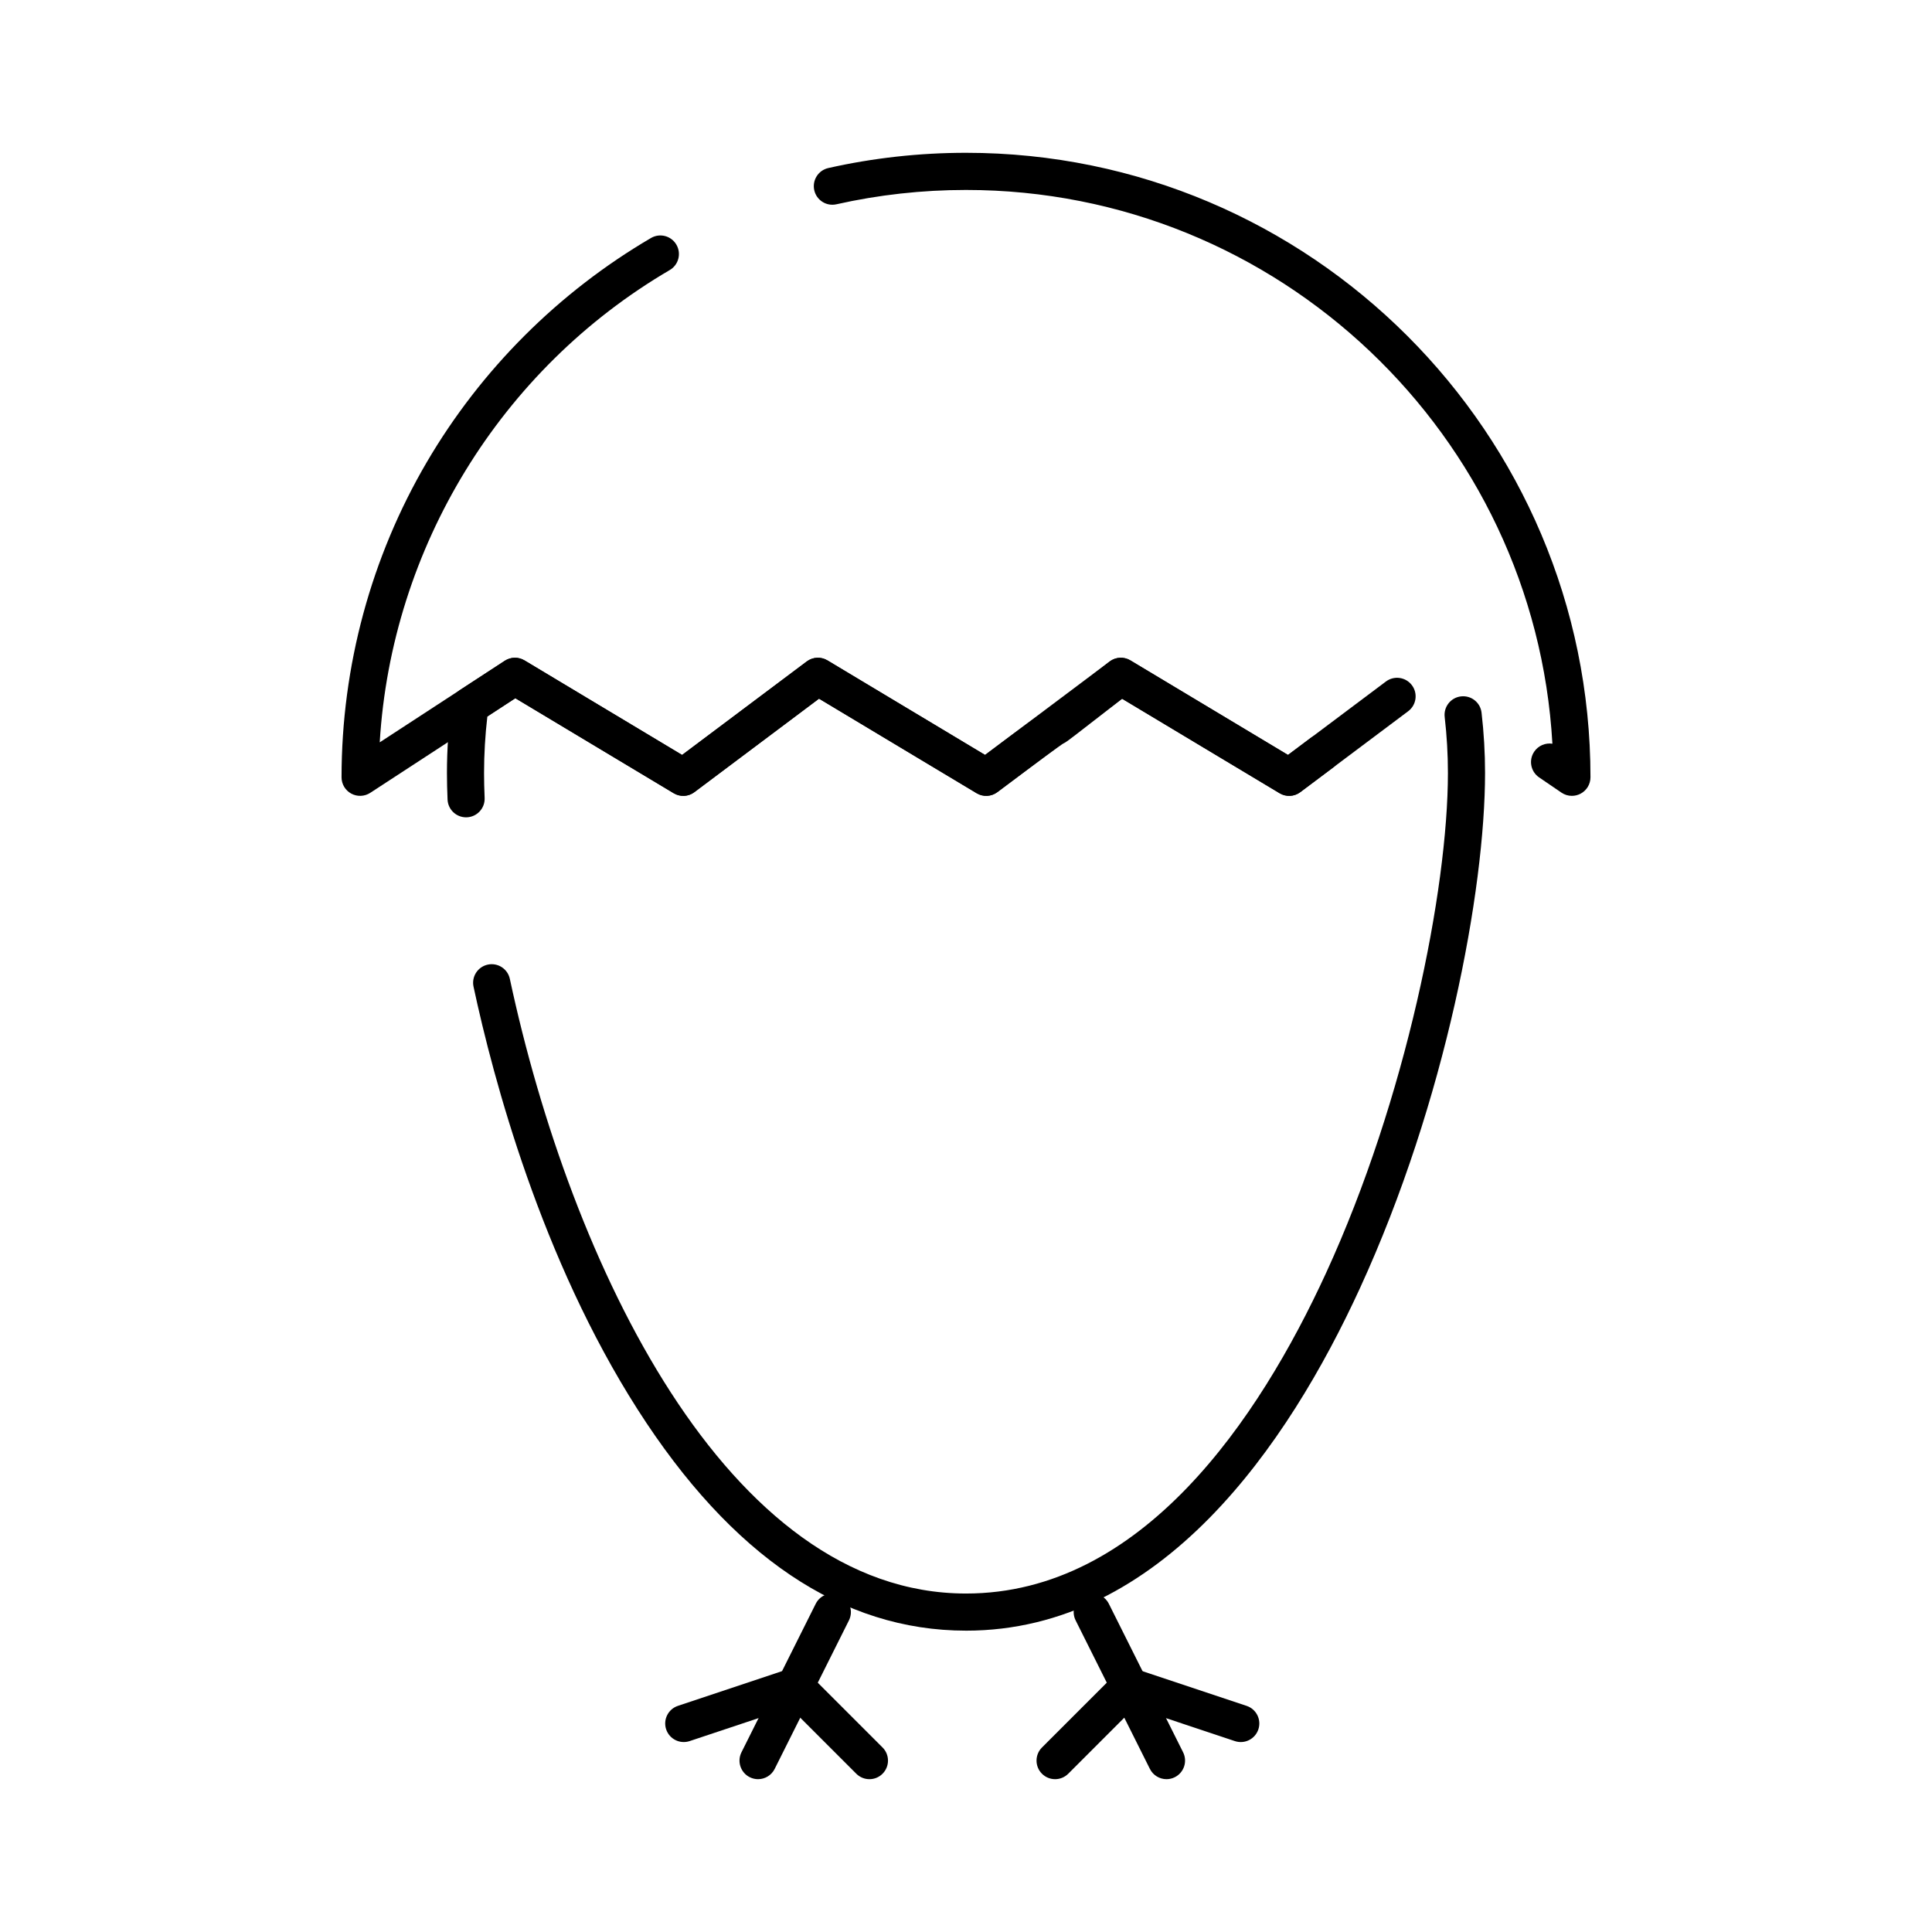 <?xml version="1.0" encoding="UTF-8"?>
<!-- Uploaded to: ICON Repo, www.svgrepo.com, Generator: ICON Repo Mixer Tools -->
<svg fill="#000000" width="800px" height="800px" version="1.1" viewBox="144 144 512 512" xmlns="http://www.w3.org/2000/svg">
 <g>
  <path d="m400 576.14c-32.891 0-62.172-19.727-87.031-58.629-25.496-39.898-38.188-87.324-43.48-112.04-0.57-2.656 1.125-5.269 3.781-5.84 2.664-0.57 5.273 1.125 5.844 3.781 16.094 75.141 57.41 162.89 120.89 162.89 46.602 0 77.613-46.195 95.418-84.953 21.199-46.137 32.293-101.59 32.293-132.53 0-4.914-0.289-9.898-0.859-14.816-0.312-2.699 1.621-5.141 4.32-5.453 2.715-0.312 5.141 1.621 5.453 4.32 0.613 5.289 0.926 10.656 0.926 15.949 0 31.02-10.387 87.012-33.188 136.64-19.016 41.367-52.551 90.684-104.37 90.684zm-132.48-215.54c-2.621 0-4.797-2.062-4.914-4.707-0.105-2.461-0.16-4.84-0.16-7.074 0-6.137 0.418-12.355 1.238-18.48 0.191-1.418 0.988-2.684 2.188-3.465l11.902-7.762c1.578-1.027 3.606-1.066 5.219-0.098l41.766 25.059 33.035-24.777c1.602-1.203 3.769-1.312 5.484-0.285l41.766 25.059c10.113-7.582 14.066-10.52 16.07-11.66 0.684-0.484 4.586-3.516 16.898-13.066 1.605-1.246 3.805-1.375 5.547-0.332l41.766 25.059 6.082-4.562c2.172-1.629 5.258-1.191 6.887 0.984 1.629 2.172 1.191 5.258-0.984 6.887l-8.727 6.547c-1.598 1.199-3.769 1.312-5.484 0.281l-41.715-25.027c-6.883 5.34-10.523 8.164-12.465 9.656-1.598 1.23-2.508 1.93-3.32 2.305-1.105 0.75-4.914 3.492-17.301 12.785-1.602 1.199-3.769 1.312-5.484 0.281l-41.766-25.059-33.035 24.777c-1.602 1.199-3.769 1.312-5.484 0.281l-41.961-25.176-7.414 4.836c-0.578 4.969-0.875 9.988-0.875 14.949 0 2.09 0.051 4.328 0.152 6.648 0.117 2.715-1.988 5.012-4.703 5.129-0.062 0.004-0.133 0.008-0.207 0.008zm154.24-28.523c-0.301 0.129-0.52 0.258-0.629 0.328 0.234-0.133 0.441-0.238 0.629-0.328z"/>
  <path d="m325.07 354.91c-0.871 0-1.75-0.23-2.531-0.703l-41.961-25.176-38.457 25.078c-1.512 0.984-3.445 1.066-5.031 0.207-1.59-0.859-2.578-2.519-2.578-4.324 0-29.418 7.82-58.309 22.609-83.551 14.355-24.496 34.895-45.023 59.395-59.367 2.348-1.375 5.359-0.586 6.731 1.762 1.371 2.348 0.586 5.359-1.762 6.731-44.898 26.281-73.75 73.637-76.855 125.16l33.148-21.617c1.578-1.027 3.606-1.066 5.219-0.098l41.766 25.059 33.035-24.777c1.602-1.203 3.769-1.312 5.484-0.285l41.766 25.059 33.035-24.777c1.602-1.203 3.769-1.312 5.484-0.285l41.766 25.059 25.949-19.461c2.172-1.629 5.258-1.188 6.887 0.984 1.629 2.172 1.191 5.258-0.984 6.887l-28.598 21.449c-1.598 1.199-3.766 1.312-5.484 0.281l-41.766-25.059-33.035 24.777c-1.602 1.199-3.769 1.312-5.484 0.281l-41.766-25.059-33.035 24.777c-0.863 0.656-1.902 0.988-2.945 0.988zm235.5 0c-0.973 0-1.941-0.289-2.769-0.855l-5.918-4.035c-2.246-1.531-2.824-4.59-1.293-6.836 1.102-1.617 3-2.367 4.812-2.094-4.629-81.699-72.562-146.75-155.4-146.75-11.586 0-23.137 1.277-34.336 3.797-2.652 0.598-5.281-1.07-5.879-3.719-0.598-2.652 1.07-5.285 3.719-5.883 11.906-2.68 24.188-4.039 36.496-4.039 91.25 0 165.49 74.238 165.49 165.49 0 1.824-1.008 3.5-2.621 4.352-0.727 0.383-1.512 0.57-2.301 0.57z"/>
  <path d="m344.89 615.5c-0.738 0-1.488-0.168-2.195-0.52-2.43-1.215-3.414-4.172-2.199-6.602l19.68-39.359c1.215-2.43 4.168-3.418 6.602-2.199 2.43 1.215 3.414 4.172 2.199 6.602l-19.68 39.359c-0.863 1.723-2.602 2.719-4.406 2.719z"/>
  <path d="m374.41 615.5c-1.258 0-2.519-0.48-3.481-1.441l-17.531-17.531-26.637 8.879c-2.578 0.859-5.363-0.535-6.223-3.113-0.859-2.578 0.535-5.363 3.113-6.223l29.52-9.84c1.77-0.59 3.719-0.129 5.035 1.188l19.68 19.68c1.922 1.922 1.922 5.035 0 6.957-0.957 0.965-2.215 1.445-3.477 1.445z"/>
  <path d="m453.14 615.5c-1.805 0-3.543-0.996-4.406-2.723l-19.68-39.359c-1.215-2.43-0.23-5.387 2.199-6.602s5.387-0.23 6.602 2.199l19.68 39.359c1.215 2.43 0.23 5.387-2.199 6.602-0.703 0.355-1.453 0.523-2.195 0.523z"/>
  <path d="m423.61 615.5c-1.258 0-2.519-0.48-3.477-1.441-1.922-1.922-1.922-5.039 0-6.957l19.68-19.68c1.316-1.316 3.266-1.777 5.035-1.188l29.52 9.84c2.578 0.859 3.969 3.644 3.113 6.223-0.859 2.578-3.644 3.973-6.223 3.113l-26.637-8.879-17.531 17.531c-0.961 0.957-2.219 1.438-3.481 1.438z"/>
 </g>
</svg>